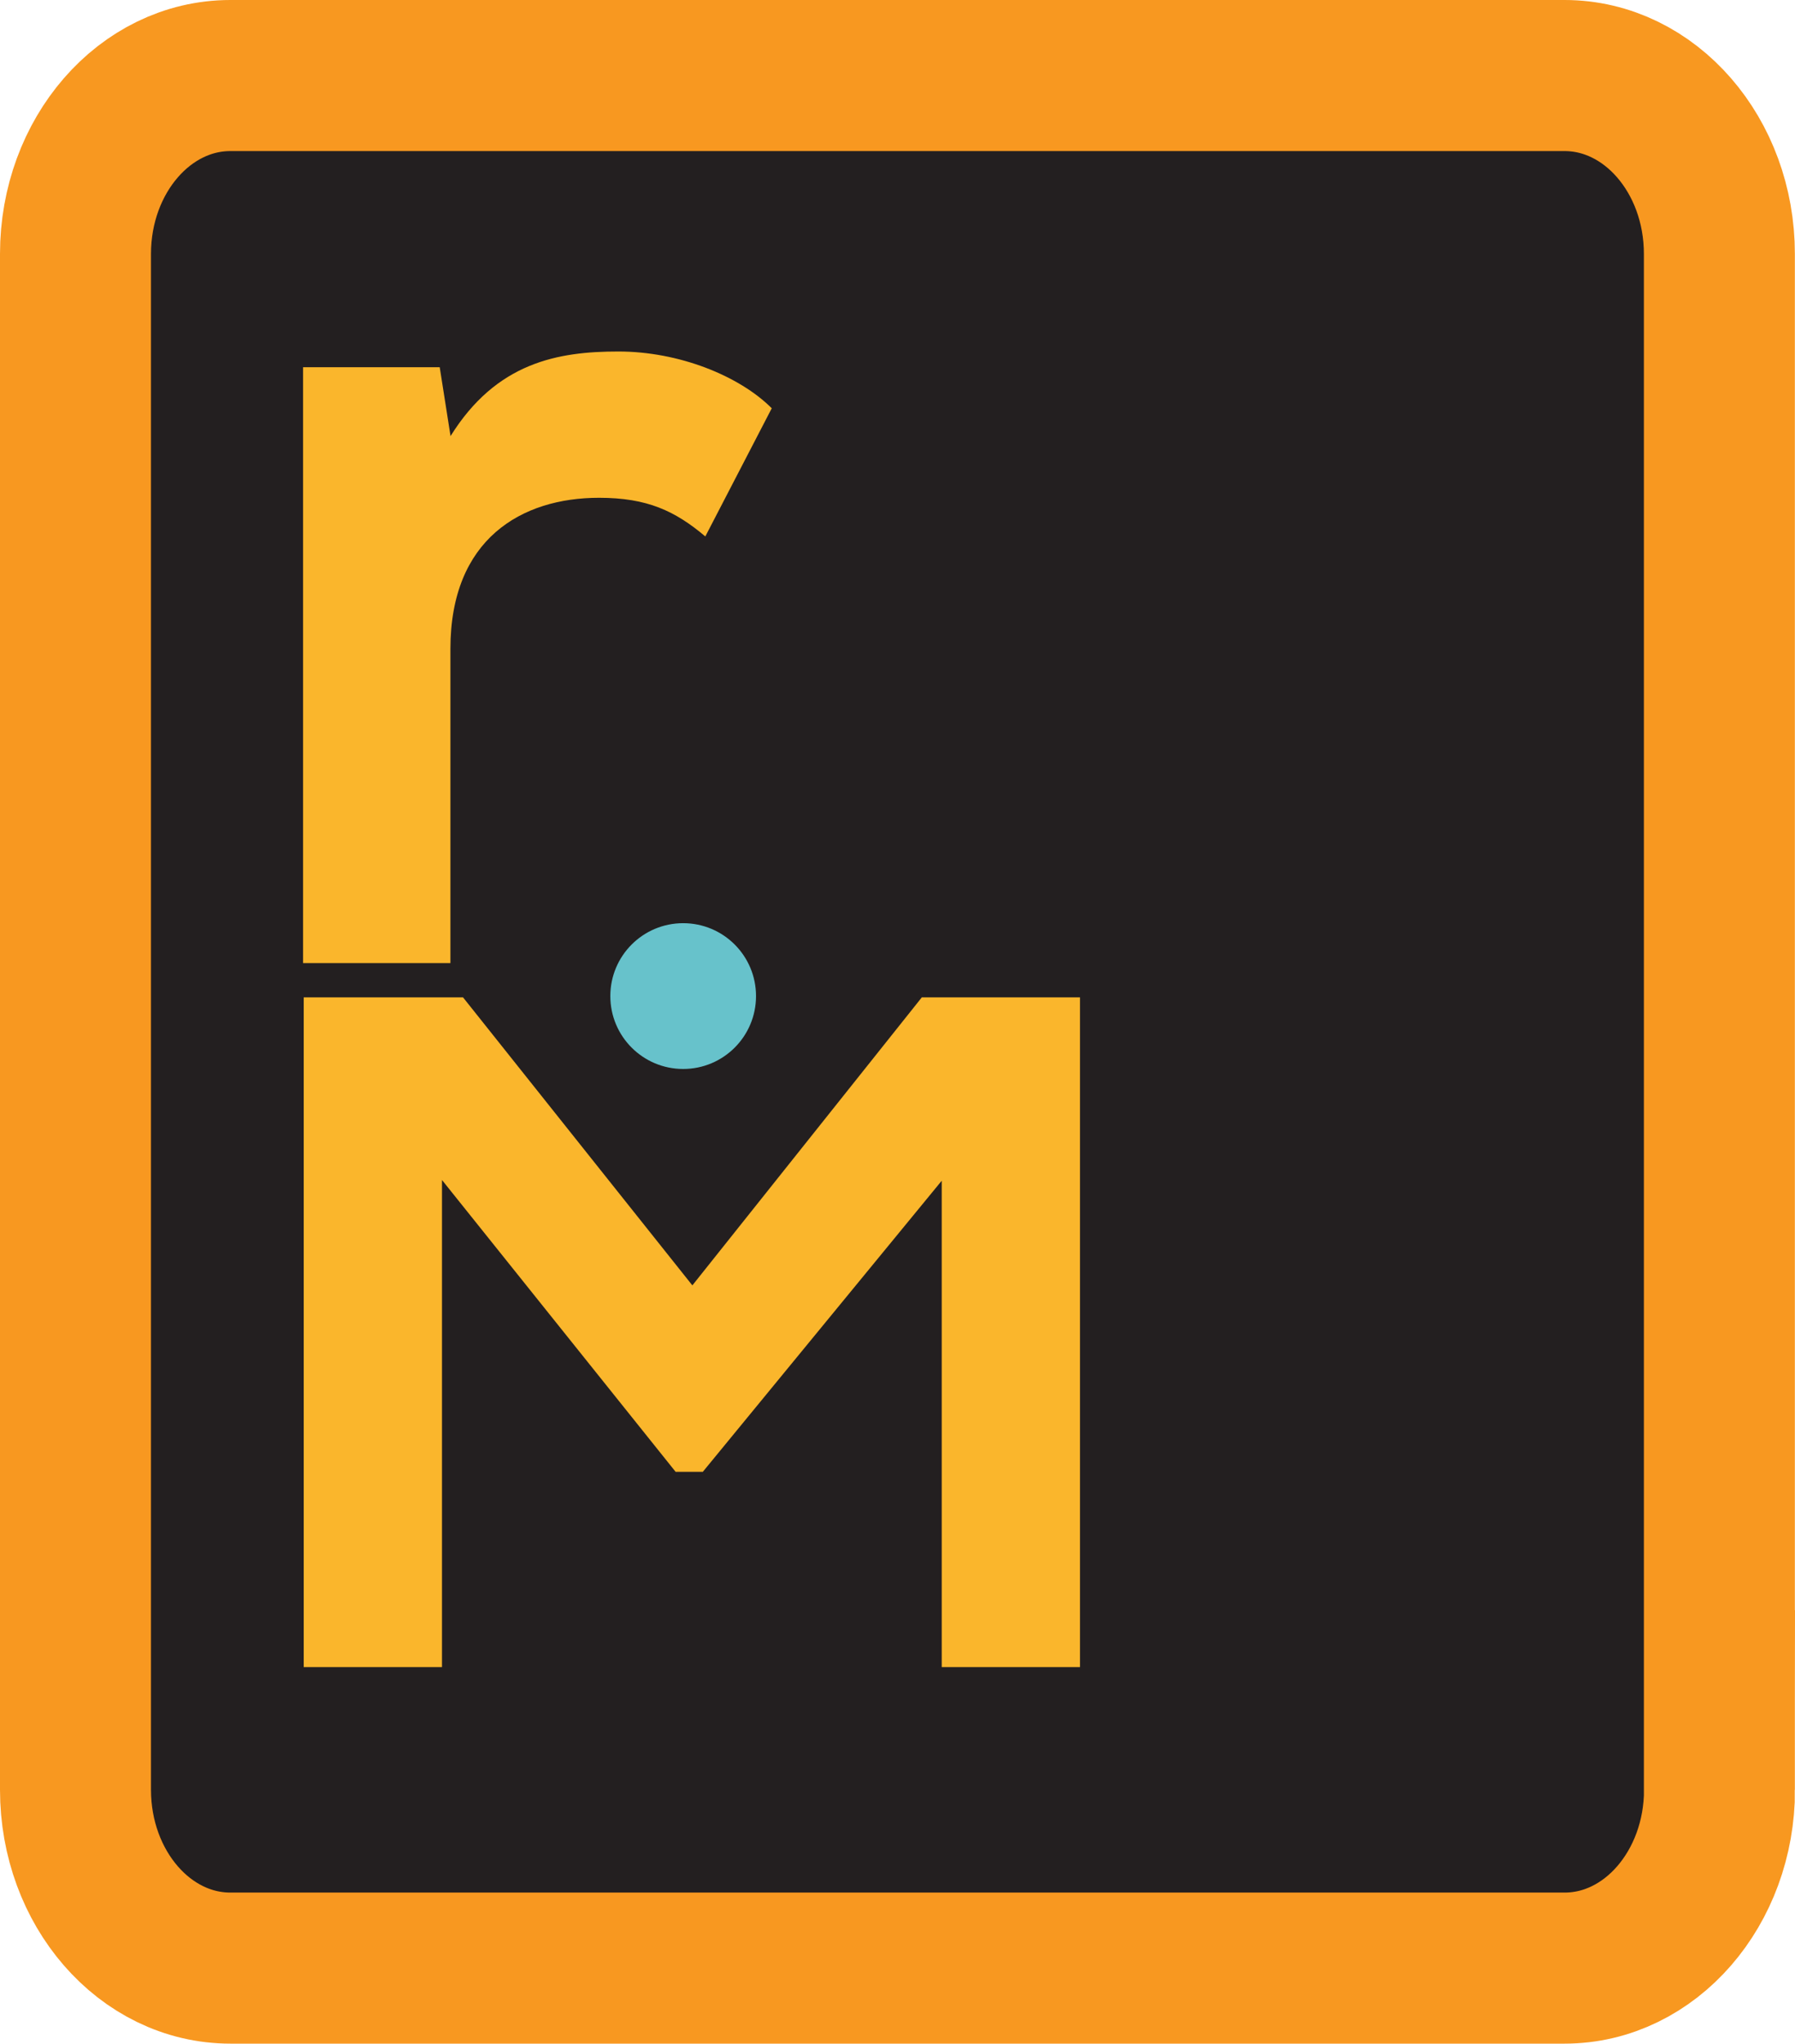 <?xml version="1.0" encoding="UTF-8"?> <svg xmlns="http://www.w3.org/2000/svg" id="Layer_1" data-name="Layer 1" viewBox="0 0 142.67 162.33"><defs><style> .cls-1 { fill: #fab62c; } .cls-1, .cls-2 { stroke-width: 0px; } .cls-3 { fill: none; stroke: #f89820; stroke-width: 12px; } .cls-3, .cls-4 { stroke-miterlimit: 10; } .cls-2 { fill: #67c2cb; } .cls-4 { fill: #231f20; stroke: #231f20; } </style></defs><rect class="cls-4" x="10.67" y="7.67" width="122" height="148.67"></rect><path class="cls-1" d="M34.95,29.17l.86,5.47c3.65-5.86,8.54-6.72,13.34-6.72s9.6,1.92,12.19,4.51l-5.28,10.18c-2.4-2.02-4.61-3.07-8.45-3.07-6.14,0-11.81,3.26-11.81,12v24.96h-11.71V29.17h10.85Z"></path><path class="cls-2" d="M60.09,79.12c0-3.2-2.59-5.79-5.79-5.79s-5.79,2.59-5.79,5.79,2.59,5.79,5.79,5.79,5.79-2.59,5.79-5.79Z"></path><path class="cls-1" d="M74.84,93.8l-18.98,23.11h-2.16l-18.57-23.18v38.69h-10.99v-53.2h12.66l18.23,22.88,18.24-22.88h12.57v53.2h-10.99v-38.61Z"></path><path class="cls-3" d="M136.67,142.16c0,7.82-5.51,14.17-12.31,14.17H18.31c-6.8,0-12.31-6.34-12.31-14.17V20.17c0-7.82,5.51-14.17,12.31-14.17h106.04c6.8,0,12.31,6.34,12.31,14.17v122Z"></path></svg> 